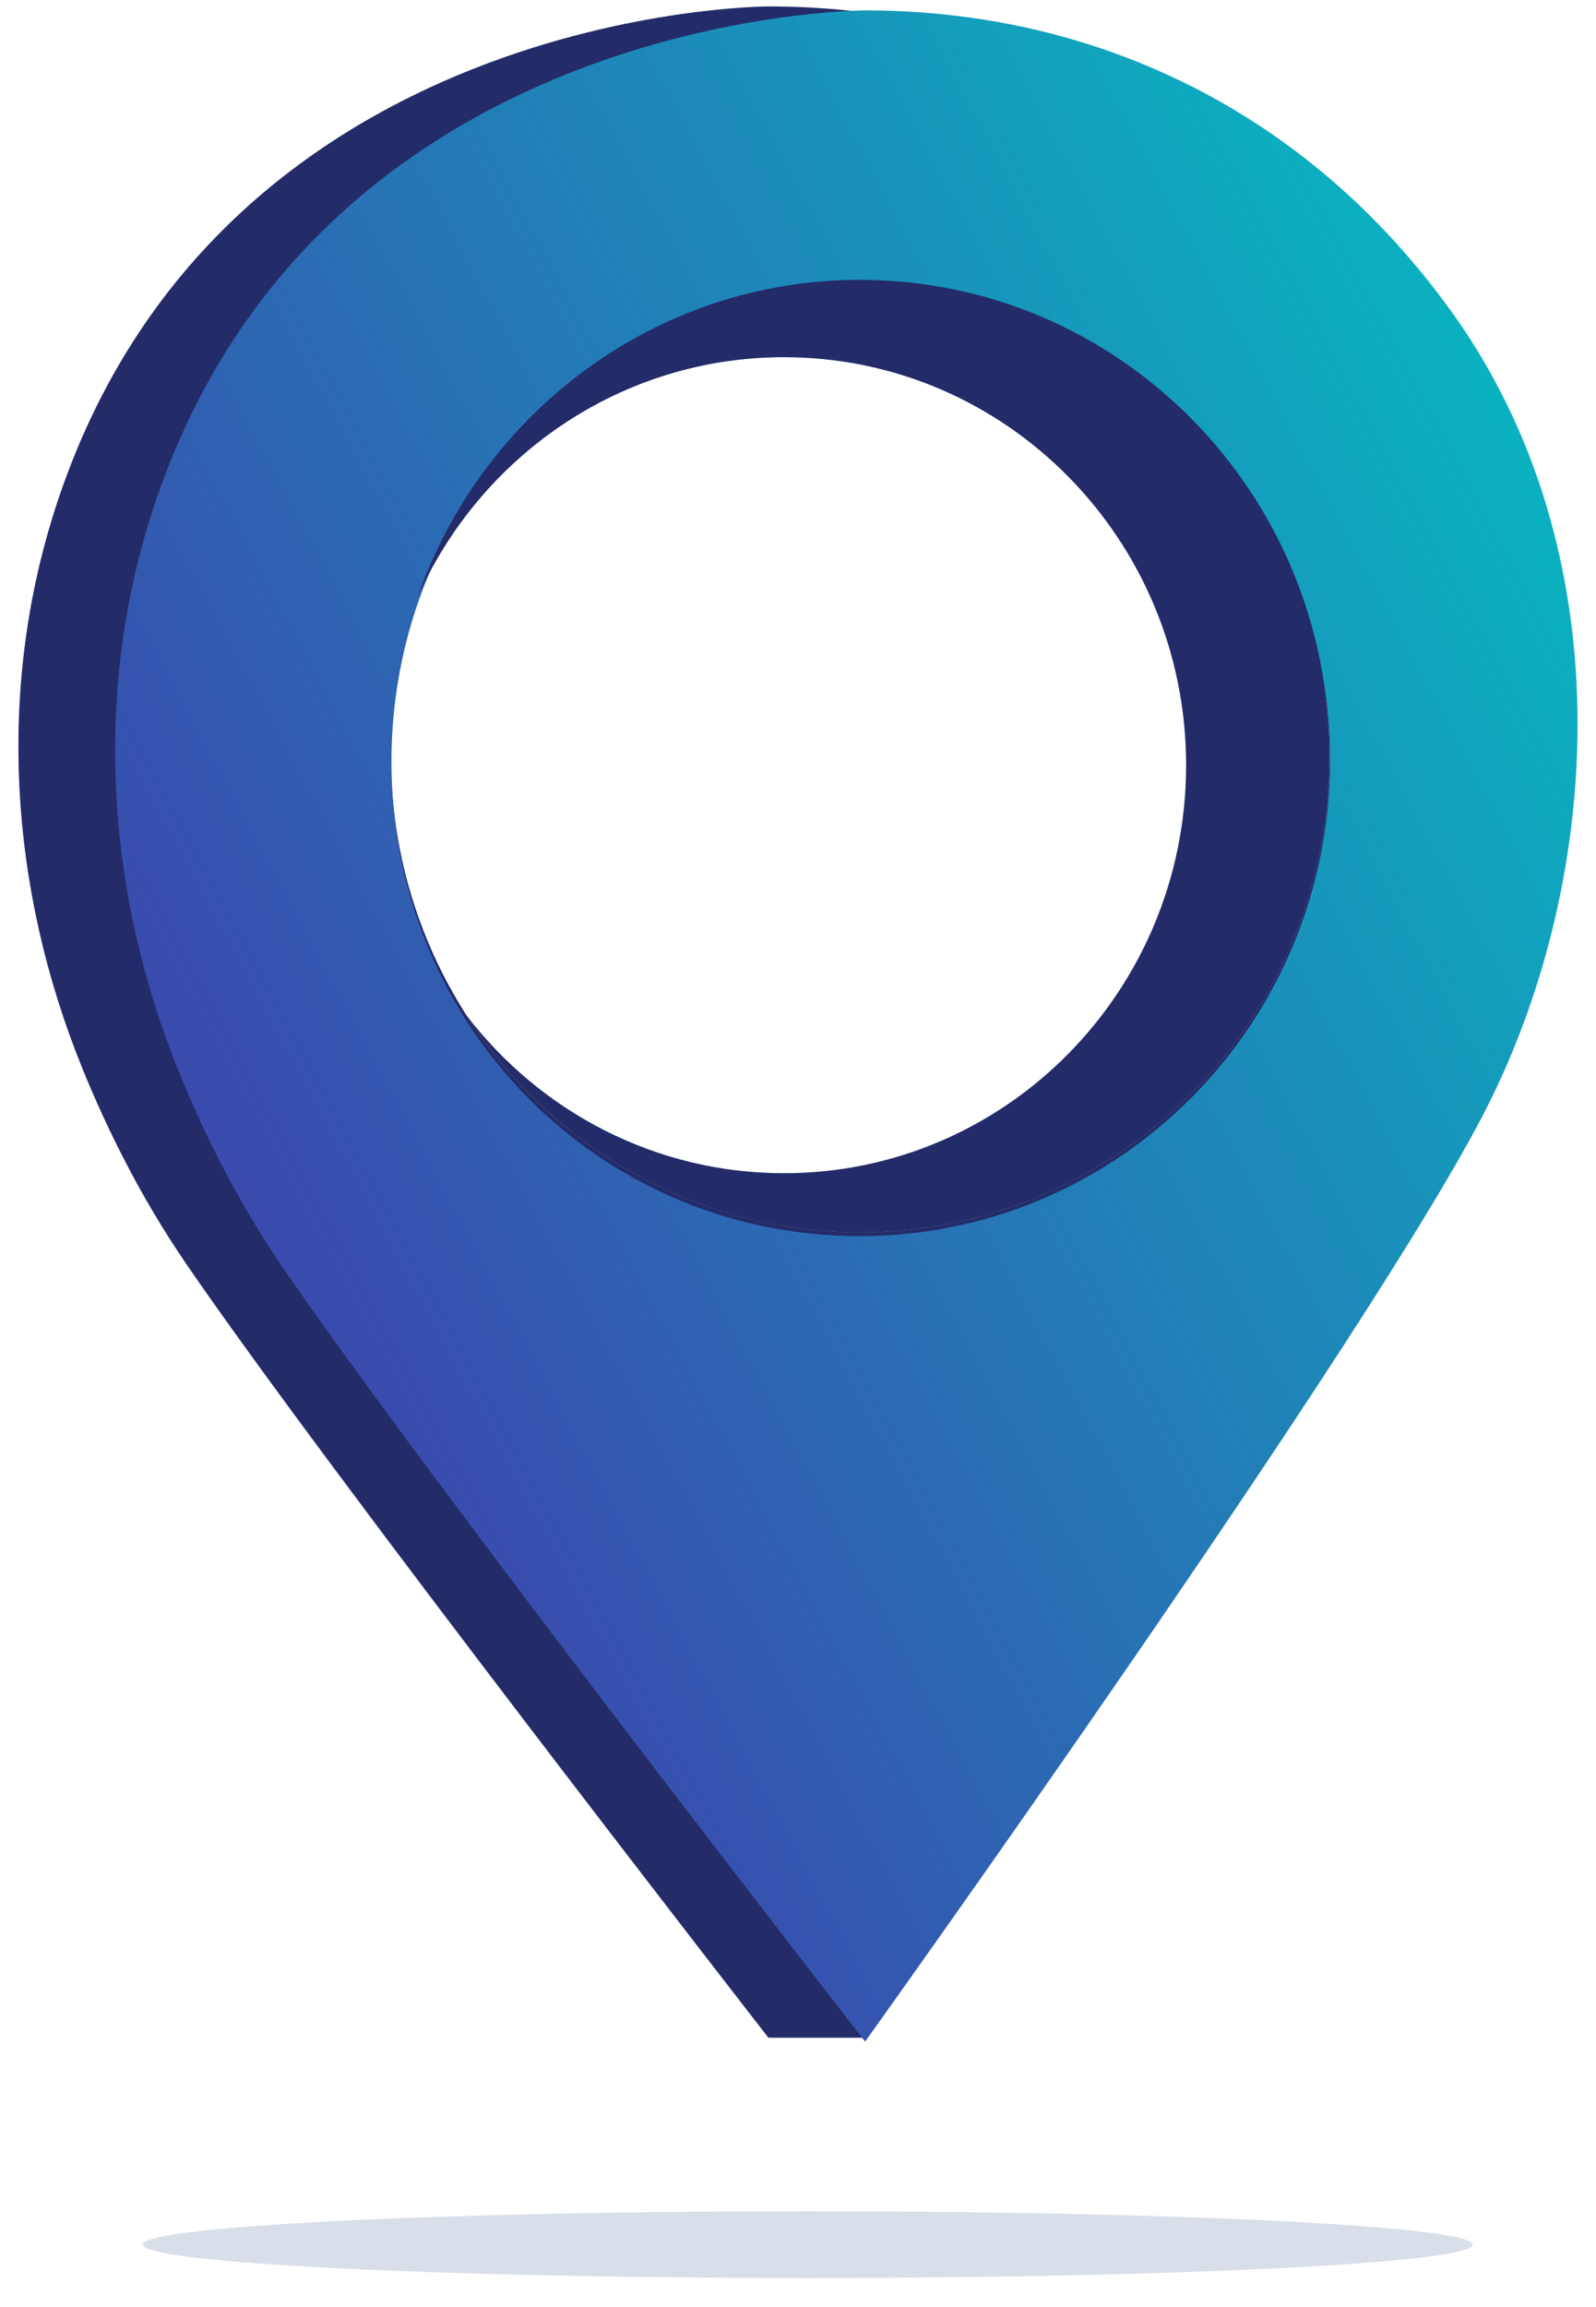 <svg width="45" height="65" viewBox="0 0 45 65" fill="none" xmlns="http://www.w3.org/2000/svg">
    <path d="M38.227 8.706C34.057 2.892 27.993 0.182 21.668 0.182C21.668 0.182 6.176 0.182 1.586 14.243C-0.105 19.425 0.27 25.052 2.322 30.099C3.032 31.843 3.975 33.736 5.215 35.555C9.216 41.413 21.666 57.41 21.666 57.41H24.373C27.848 52.516 36.597 36.26 39.218 31.049C42.508 24.504 43.013 15.385 38.225 8.706H38.227ZM24.253 34.718C16.944 34.718 11.02 28.711 11.02 21.3C11.02 13.888 16.944 7.884 24.253 7.884C31.561 7.884 37.486 13.89 37.486 21.3C37.486 28.709 31.561 34.718 24.253 34.718Z" fill="#3A49AD"/>
    <path opacity="0.4" d="M38.227 8.706C34.057 2.892 27.993 0.182 21.668 0.182C21.668 0.182 6.176 0.182 1.586 14.243C-0.105 19.425 0.27 25.052 2.322 30.099C3.032 31.843 3.975 33.736 5.215 35.555C9.216 41.413 21.666 57.41 21.666 57.41H24.373C27.848 52.516 36.597 36.26 39.218 31.049C42.508 24.504 43.013 15.385 38.225 8.706H38.227ZM24.253 34.718C16.944 34.718 11.02 28.711 11.02 21.3C11.02 13.888 16.944 7.884 24.253 7.884C31.561 7.884 37.486 13.89 37.486 21.3C37.486 28.709 31.561 34.718 24.253 34.718Z" fill="black"/>
    <path d="M40.952 8.817C36.782 3.003 30.718 0.293 24.392 0.293C24.392 0.293 8.9 0.293 4.312 14.354C2.622 19.536 2.996 25.163 5.048 30.209C5.758 31.954 6.701 33.847 7.942 35.666C11.943 41.524 24.392 57.52 24.392 57.52C24.392 57.52 38.778 37.456 41.944 31.16C45.235 24.615 45.739 15.495 40.952 8.817ZM24.27 34.828C16.928 34.845 11.009 28.9 11.037 21.41C11.063 14.001 16.962 7.994 24.27 7.994C31.578 7.994 37.509 14.001 37.503 21.41C37.497 28.844 31.559 34.811 24.27 34.828Z" fill="url(#paint0_linear_1297_14858)"/>
    <path d="M24.252 7.884C18.494 7.884 13.598 11.613 11.777 16.818C13.558 12.835 17.512 10.063 22.105 10.063C28.367 10.063 33.444 15.209 33.444 21.559C33.444 27.91 28.369 33.055 22.105 33.055C18.47 33.055 15.236 31.318 13.161 28.619C15.522 32.29 19.605 34.72 24.252 34.72C31.56 34.72 37.485 28.713 37.485 21.302C37.485 13.89 31.56 7.886 24.252 7.886V7.884Z" fill="#3A49AD"/>
    <path opacity="0.4" d="M24.252 7.884C18.494 7.884 13.598 11.613 11.777 16.818C13.558 12.835 17.512 10.063 22.105 10.063C28.367 10.063 33.444 15.209 33.444 21.559C33.444 27.91 28.369 33.055 22.105 33.055C18.47 33.055 15.236 31.318 13.161 28.619C15.522 32.29 19.605 34.72 24.252 34.72C31.56 34.72 37.485 28.713 37.485 21.302C37.485 13.89 31.56 7.886 24.252 7.886V7.884Z" fill="black"/>
    <path d="M22.774 64.182C33.13 64.182 41.525 63.761 41.525 63.24C41.525 62.72 33.13 62.299 22.774 62.299C12.418 62.299 4.023 62.72 4.023 63.24C4.023 63.761 12.418 64.182 22.774 64.182Z" fill="#D9DFE8"/>
    <defs>
        <linearGradient id="paint0_linear_1297_14858" x1="3.151" y1="57.669" x2="59.184" y2="27.685" gradientUnits="userSpaceOnUse">
            <stop stop-color="#4B26A7"/>
            <stop offset="1" stop-color="#02C3C3"/>
        </linearGradient>
    </defs>
</svg>
